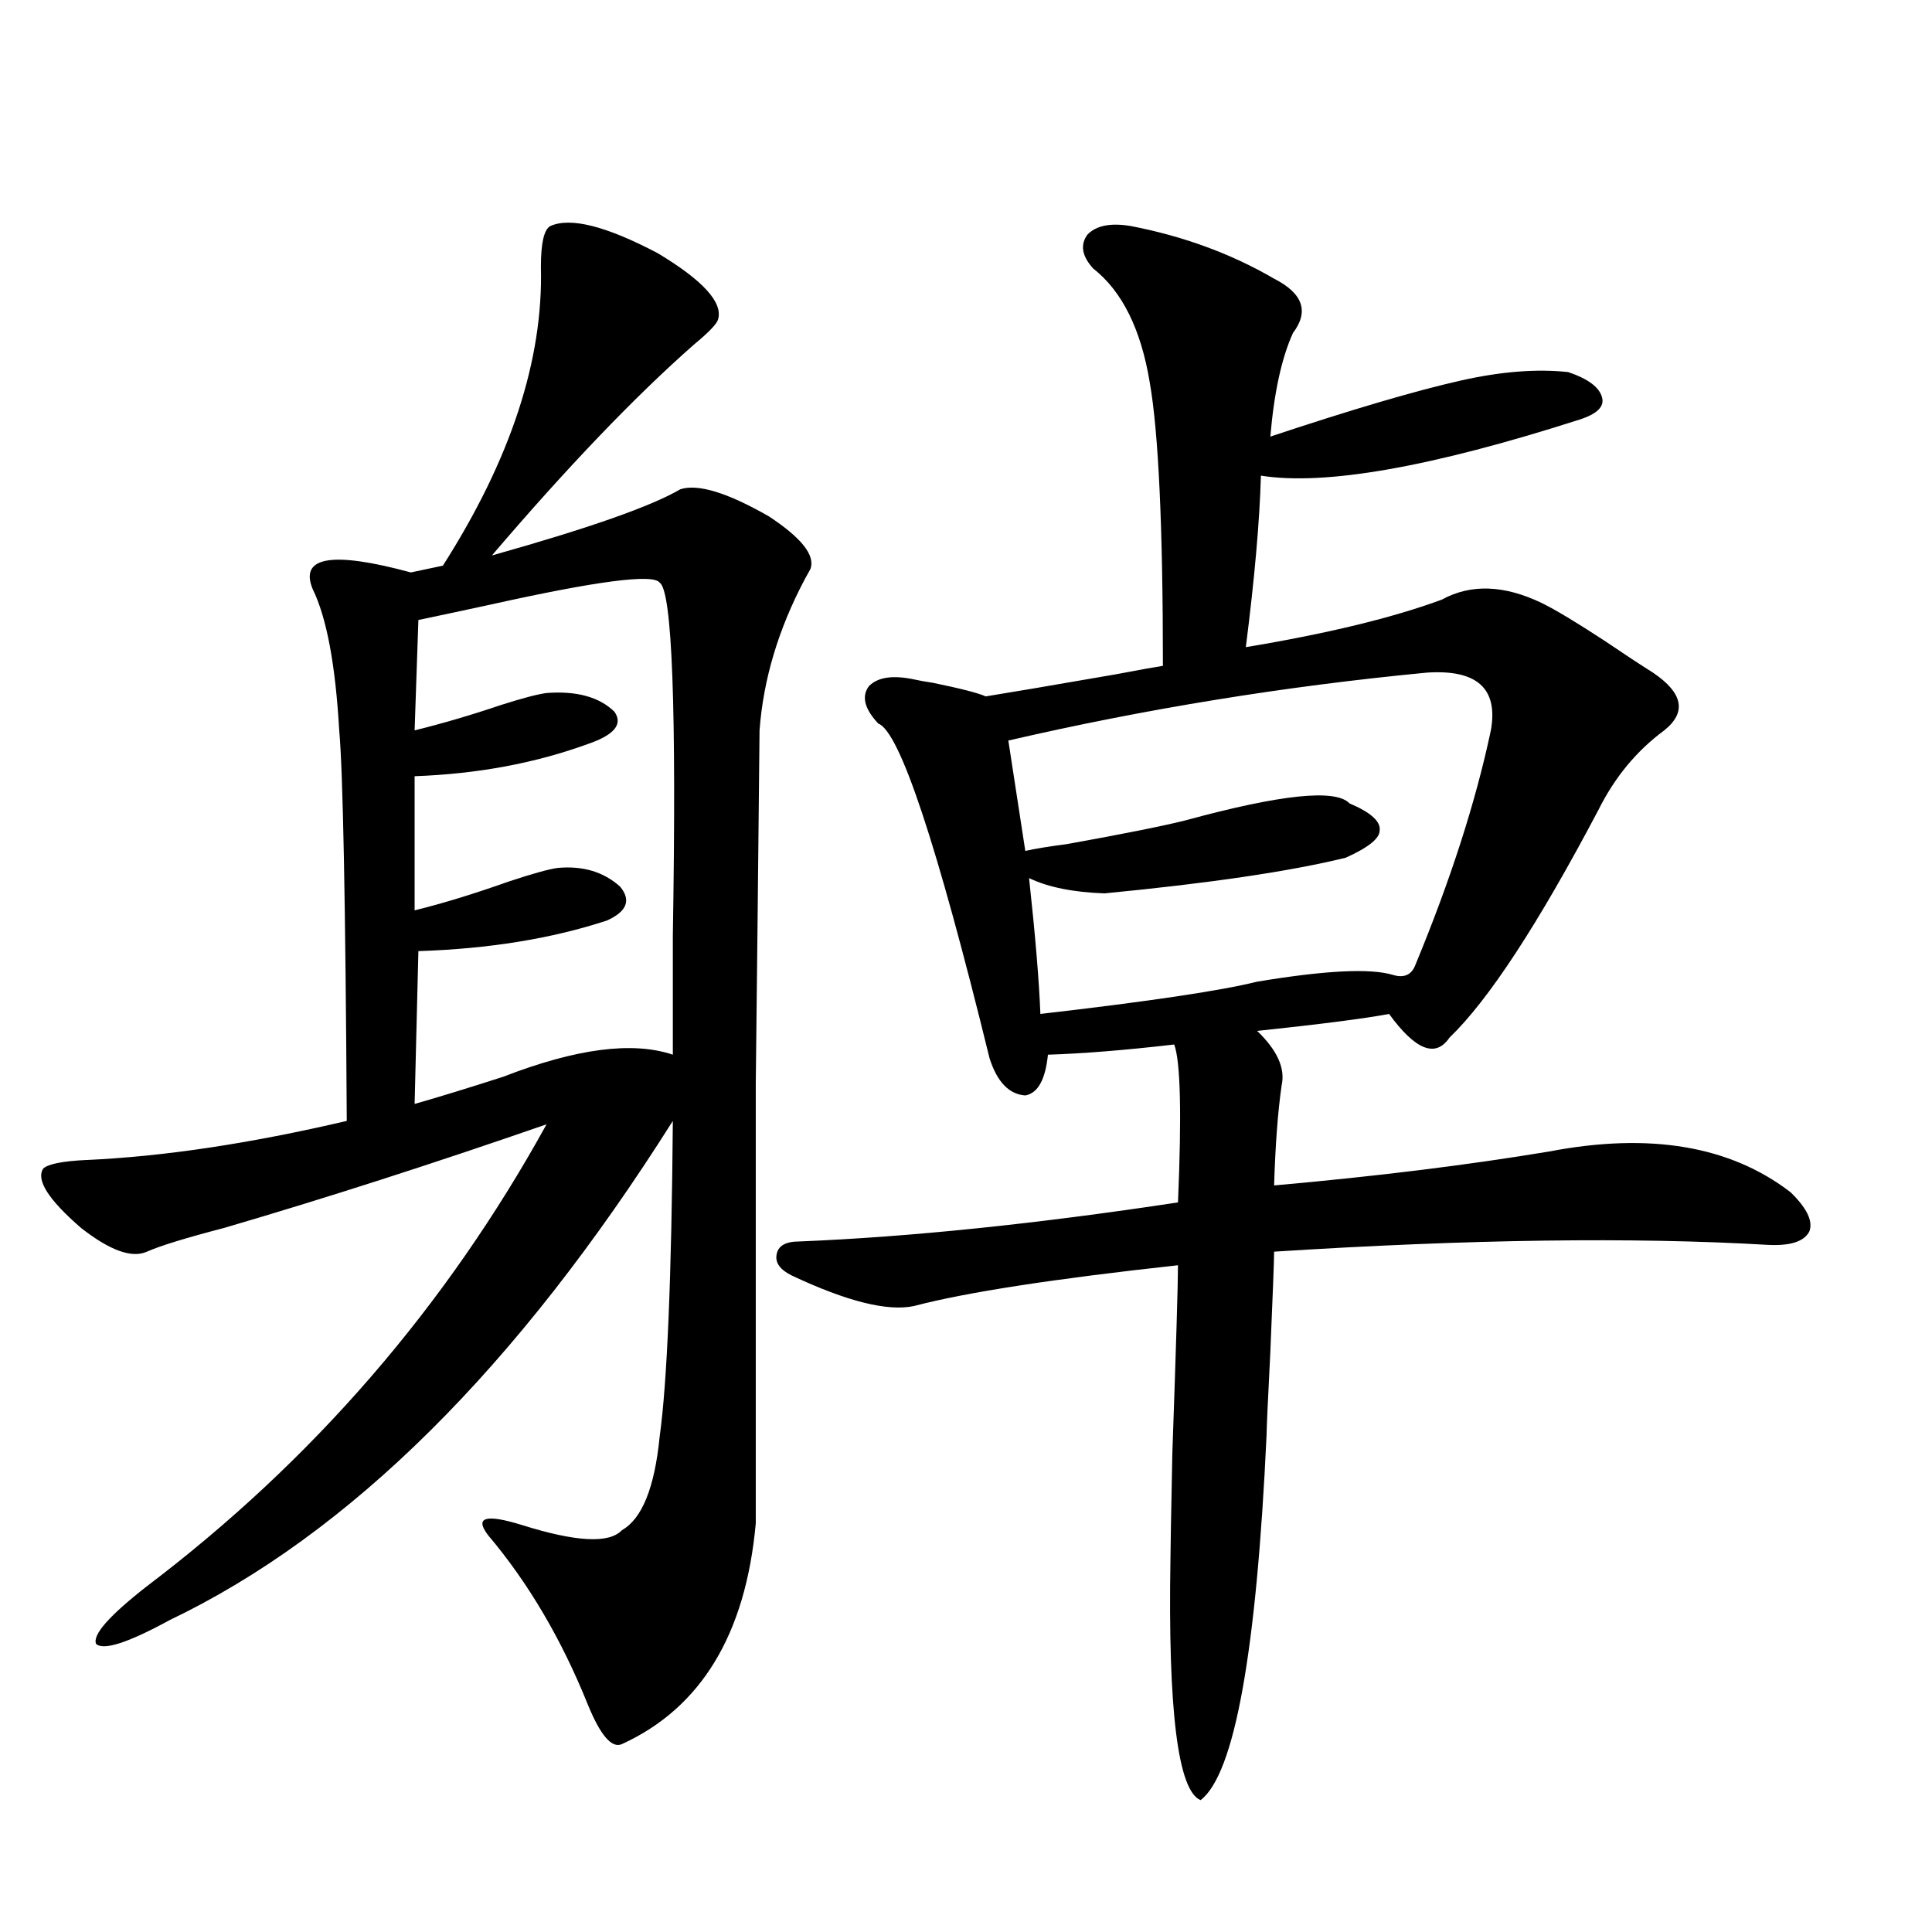 <?xml version="1.0" encoding="utf-8"?>
<!-- Generator: Adobe Illustrator 16.0.0, SVG Export Plug-In . SVG Version: 6.00 Build 0)  -->
<!DOCTYPE svg PUBLIC "-//W3C//DTD SVG 1.1//EN" "http://www.w3.org/Graphics/SVG/1.1/DTD/svg11.dtd">
<svg version="1.1" id="图层_1" xmlns="http://www.w3.org/2000/svg" xmlns:xlink="http://www.w3.org/1999/xlink" x="0px" y="0px"
	 width="1000px" height="1000px" viewBox="0 0 1000 1000" enable-background="new 0 0 1000 1000" xml:space="preserve">
<path d="M284.847,117c10.396-4.683,28.933,0,55.608,14.063c23.414,14.063,33.811,25.488,31.219,34.277
	c-0.655,2.349-4.878,6.743-12.683,13.184c-30.578,26.958-65.364,63.281-104.388,108.984c50.075-14.063,82.59-25.488,97.559-34.277
	c9.101-2.925,24.39,1.758,45.853,14.063c16.905,11.138,24.055,20.215,21.463,27.246c-0.655,1.181-1.631,2.938-2.927,5.273
	c-13.658,25.79-21.463,51.855-23.414,78.223c-0.655,66.797-1.311,127.743-1.951,182.813c0,26.958,0,56.841,0,89.648
	c0,27.548,0,73.54,0,137.988c-5.213,57.417-28.292,95.499-69.267,114.258c-5.213,2.335-11.066-4.395-17.561-20.215
	c-13.658-33.989-30.898-63.281-51.706-87.891c-7.164-9.366-1.311-11.124,17.561-5.273c27.957,8.789,45.197,9.668,51.706,2.637
	c10.396-5.851,16.905-21.973,19.512-48.34c3.902-28.125,6.174-82.617,6.829-163.477C267.606,707.927,180.779,794.06,87.779,838.582
	c-21.463,11.714-34.146,15.82-38.048,12.305c-1.951-4.696,6.829-14.653,26.341-29.883
	c85.852-65.039,154.783-144.718,206.824-239.063c-59.19,20.517-114.799,38.384-166.825,53.613
	c-20.167,5.273-33.505,9.38-39.999,12.305c-7.805,3.516-19.192-0.577-34.146-12.305c-16.92-14.64-23.414-24.897-19.512-30.762
	c2.591-2.335,10.076-3.804,22.438-4.395c39.664-1.758,84.541-8.487,134.631-20.215c-0.656-113.077-1.951-180.464-3.902-202.148
	c-1.951-33.976-6.509-58.296-13.658-72.949c-7.165-16.987,9.756-19.913,50.73-8.789l16.585-3.516
	c35.121-55.069,52.026-106.636,50.73-154.688C279.969,125.789,281.585,118.758,284.847,117z M216.556,320.906l-1.951,57.129
	c14.298-3.516,29.267-7.91,44.876-13.184c11.052-3.516,18.856-5.562,23.414-6.152c15.609-1.167,27.316,2.06,35.121,9.668
	c4.543,6.454,0,12.017-13.658,16.699c-27.316,9.97-57.239,15.532-89.753,16.699v69.434c14.298-3.516,30.563-8.487,48.779-14.941
	c12.348-4.093,20.808-6.44,25.365-7.031c13.003-1.167,23.734,2.06,32.194,9.668c5.854,7.031,3.567,12.896-6.829,17.578
	c-28.627,9.38-61.142,14.653-97.558,15.82l-1.951,79.102c12.347-3.516,27.636-8.198,45.852-14.063
	c37.713-14.64,66.98-18.457,87.803-11.426c0-12.882,0-33.398,0-61.523c1.951-117.773-0.335-178.706-6.829-182.813
	c-3.262-4.683-32.529-0.879-87.803,11.426C237.363,316.512,225.001,319.148,216.556,320.906z M585.327,117
	c27.316,5.273,52.026,14.364,74.145,27.246c14.954,7.622,18.201,17.001,9.756,28.125c-5.854,12.896-9.756,30.762-11.707,53.613
	c42.271-14.063,75.12-23.73,98.534-29.004c20.808-4.683,39.344-6.152,55.608-4.395c10.396,3.516,16.25,7.91,17.561,13.184
	c1.296,4.696-2.606,8.501-11.707,11.426c-76.751,24.609-131.704,34.277-164.874,29.004c-0.655,23.442-3.262,53.036-7.805,88.77
	c42.271-7.031,76.096-15.229,101.461-24.609c14.954-8.198,32.194-7.608,51.706,1.758c7.149,3.516,17.881,9.97,32.194,19.336
	c10.396,7.031,18.856,12.606,25.365,16.699c15.609,10.547,17.561,20.517,5.854,29.883c-14.313,10.547-25.7,24.321-34.146,41.309
	c-31.219,59.188-56.919,98.438-77.071,117.773c-7.164,10.547-17.561,6.454-31.219-12.305c-12.362,2.349-35.121,5.273-68.291,8.789
	c10.396,9.97,14.634,19.336,12.683,28.125c-1.951,13.485-3.262,30.762-3.902,51.855c52.682-4.683,100.15-10.547,142.436-17.578
	c52.026-9.956,93.656-2.925,124.875,21.094c8.445,8.212,11.707,14.941,9.756,20.215c-2.606,5.273-9.756,7.622-21.463,7.031
	c-69.602-4.093-154.798-2.925-255.604,3.516c0,4.106-0.655,21.396-1.951,51.855c-1.311,25.79-1.951,40.142-1.951,43.066
	c-5.213,112.5-16.585,175.479-34.146,188.965c-11.707-4.696-16.92-46.294-15.609-124.805c0-3.516,0.32-21.671,0.976-54.492
	c1.951-55.659,2.927-88.179,2.927-97.559c-64.389,7.031-109.921,14.063-136.582,21.094c-13.658,2.938-34.801-2.335-63.413-15.82
	c-5.854-2.925-8.46-6.44-7.805-10.547c0.641-4.683,4.543-7.031,11.707-7.031c57.225-2.335,122.589-9.077,196.093-20.215
	c1.951-45.703,1.296-72.949-1.951-81.738c-25.365,2.938-47.163,4.696-65.364,5.273c-1.311,12.896-5.213,19.927-11.707,21.094
	c-8.46-0.577-14.634-7.031-18.536-19.336c-27.316-111.319-46.508-169.038-57.56-173.145c-7.164-7.608-8.78-14.063-4.878-19.336
	c4.543-4.683,12.348-5.851,23.414-3.516c2.592,0.591,5.854,1.181,9.756,1.758c14.299,2.938,23.414,5.273,27.316,7.031
	c11.052-1.758,33.49-5.562,67.315-11.426c12.348-2.335,20.487-3.804,24.39-4.395c0-72.07-2.286-120.987-6.829-146.777
	c-4.558-27.534-14.313-47.159-29.268-58.887c-5.854-6.44-6.829-12.305-2.927-17.578C567.432,116.712,574.916,115.242,585.327,117z
	 M738.494,348.152c-73.504,7.031-145.697,18.759-216.58,35.156c1.951,12.896,4.878,31.942,8.78,57.129
	c5.198-1.167,12.348-2.335,21.463-3.516c29.268-5.273,49.755-9.366,61.462-12.305c49.42-13.472,77.712-16.397,84.876-8.789
	c11.052,4.696,16.25,9.38,15.609,14.063c0,4.106-5.854,8.789-17.561,14.063c-28.627,7.031-70.242,13.184-124.875,18.457
	c-16.265-0.577-29.268-3.214-39.023-7.91c3.247,29.883,5.198,53.325,5.854,70.313c55.929-6.44,93.321-12.003,112.192-16.699
	c35.121-5.851,58.535-7.031,70.242-3.516c5.854,1.758,9.756,0,11.707-5.273c18.201-43.945,31.219-84.375,39.023-121.289
	C775.566,356.364,764.5,346.395,738.494,348.152z"/>
</svg>
